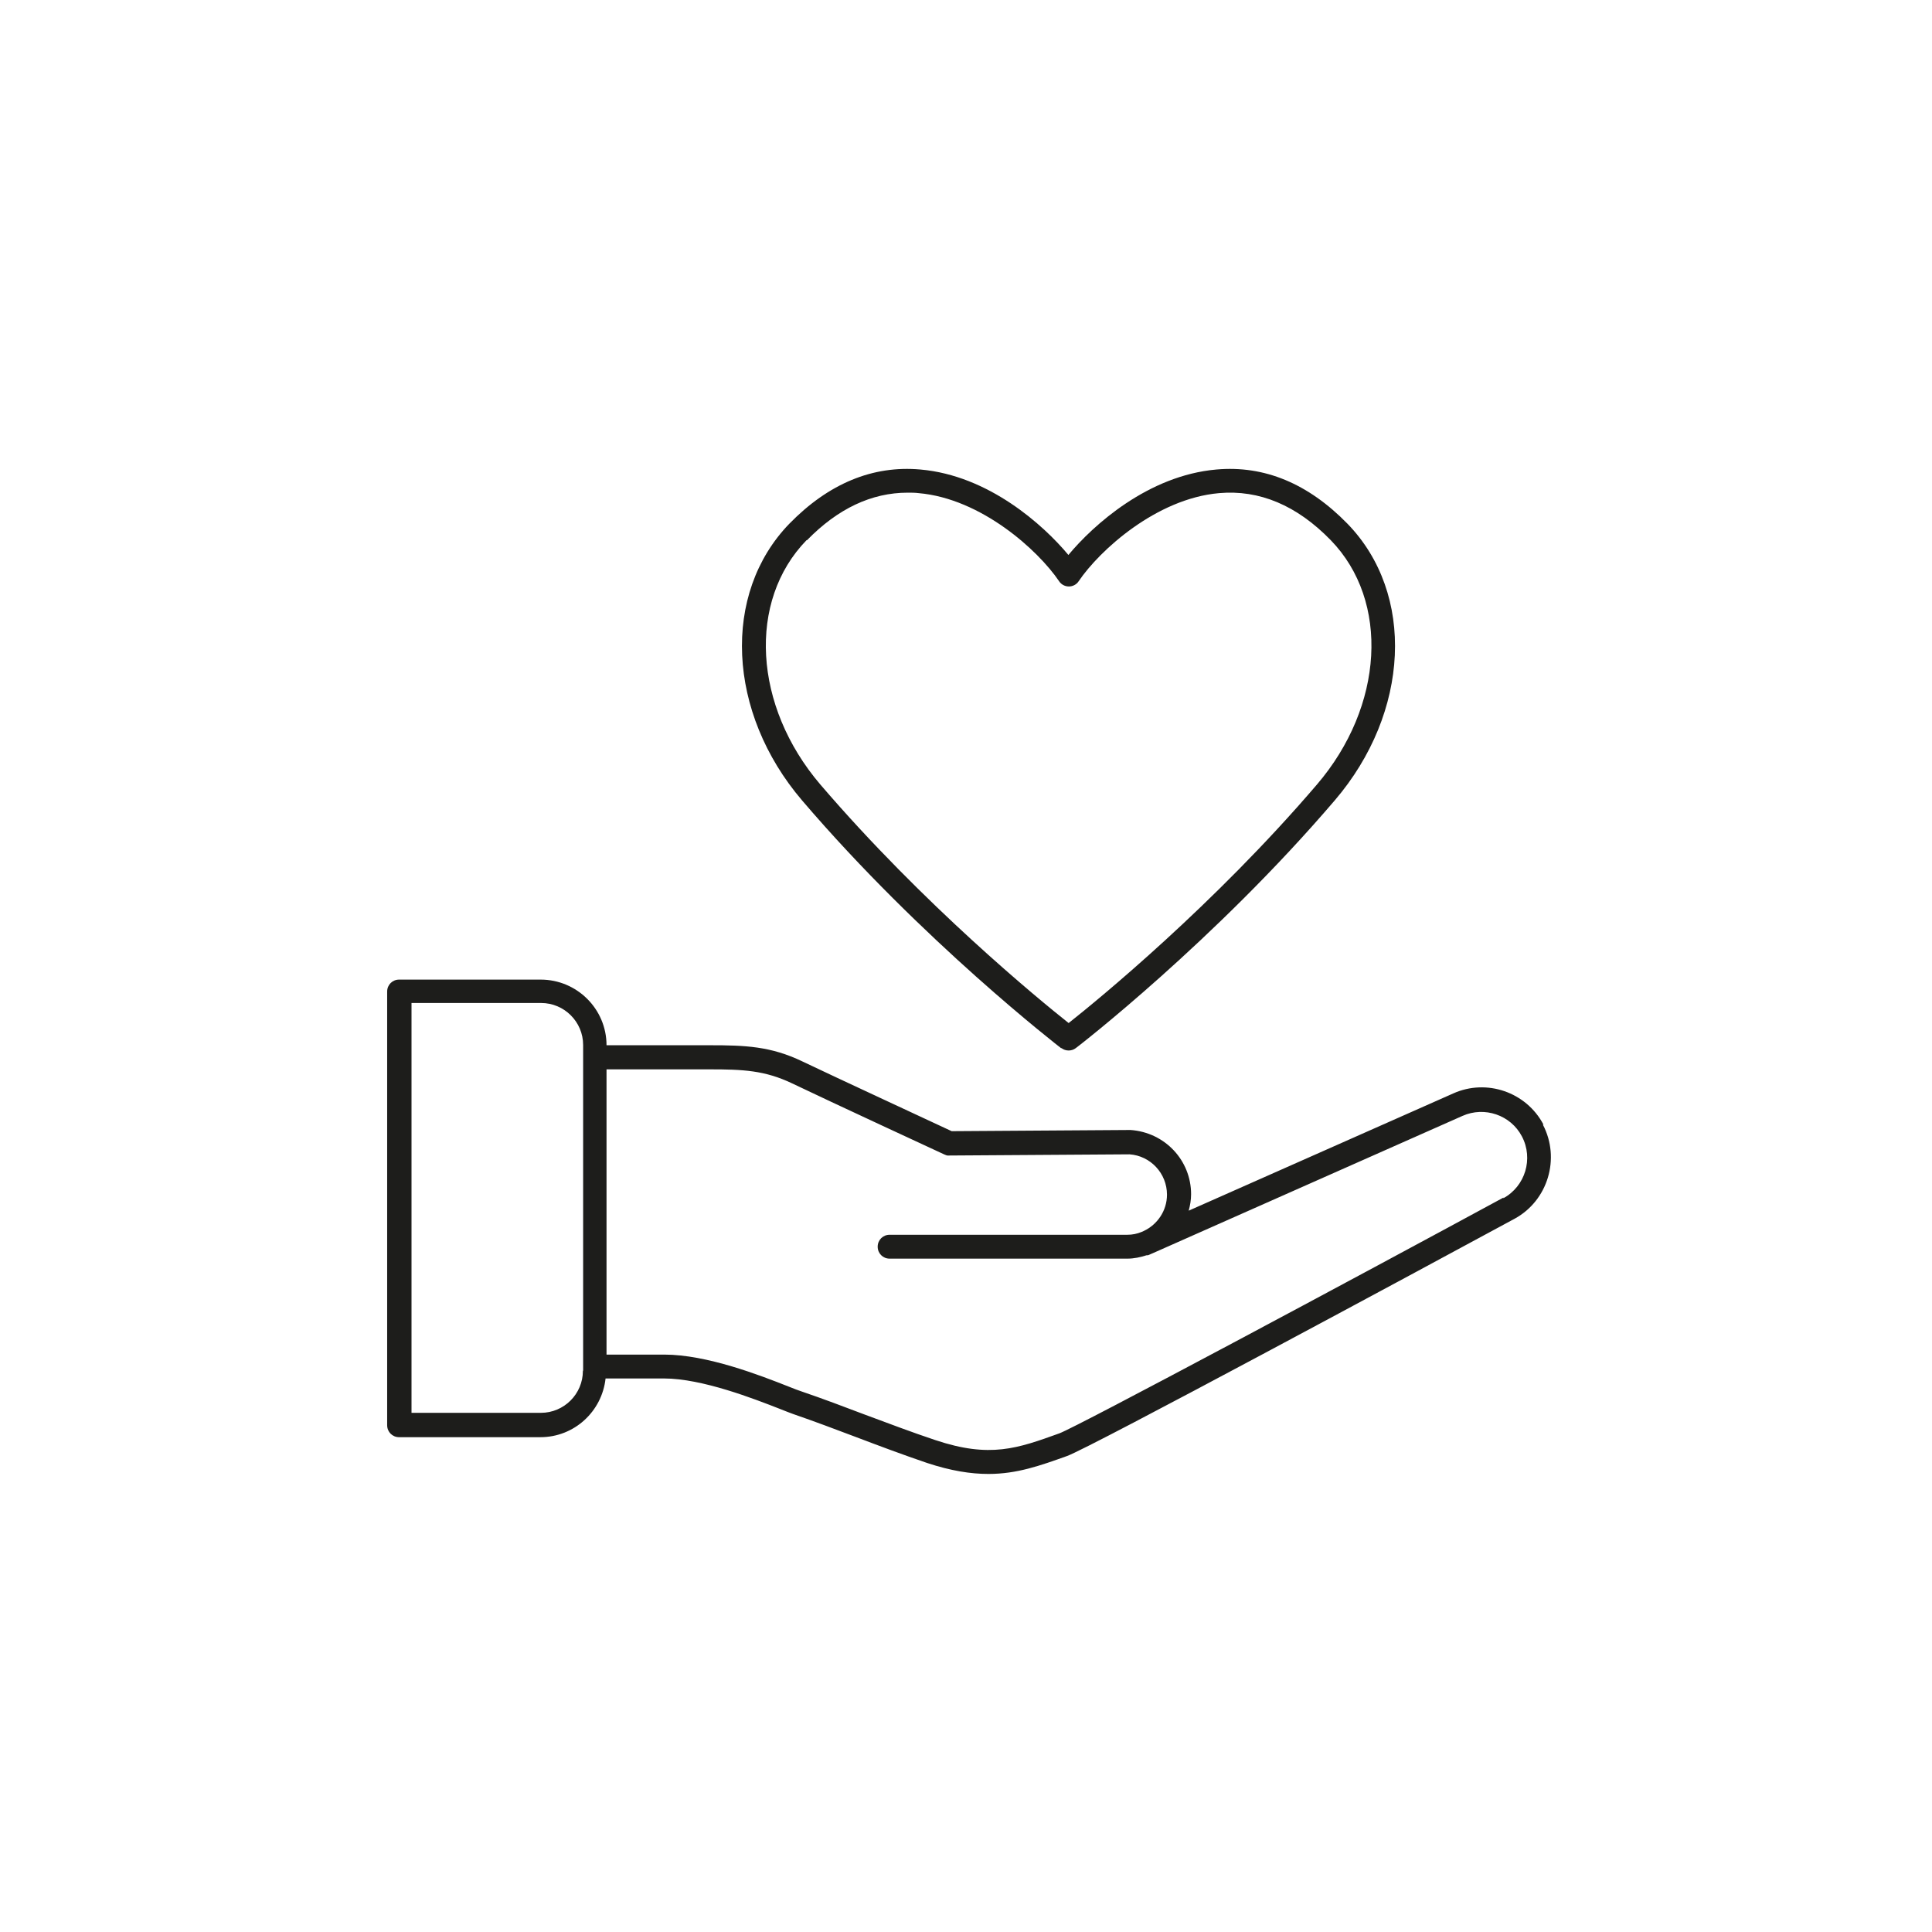 <?xml version="1.0" encoding="UTF-8"?>
<svg id="Laag_1" xmlns="http://www.w3.org/2000/svg" version="1.1" viewBox="0 0 80.94 80.94">
  <!-- Generator: Adobe Illustrator 29.2.1, SVG Export Plug-In . SVG Version: 2.1.0 Build 116)  -->
  <defs>
    <style>
      .st0 {
        fill: #1d1d1b;
      }
    </style>
  </defs>
  <path class="st0" d="M44.47,43.91c.09.07.2.1.3.1s.21-.03.3-.1c.06-.04,5.81-4.48,10.85-10.38,3.15-3.68,3.38-8.66.53-11.59-1.64-1.68-3.48-2.45-5.49-2.27-2.86.25-5.16,2.33-6.2,3.58-1.04-1.25-3.34-3.33-6.2-3.58-2-.18-3.85.59-5.49,2.27-2.84,2.93-2.61,7.91.53,11.59,5.04,5.9,10.79,10.33,10.85,10.38ZM33.81,22.63c1.29-1.32,2.7-1.99,4.22-1.99.15,0,.31,0,.46.02,2.62.23,5,2.39,5.88,3.69.09.14.25.22.41.22s.32-.08.41-.22c.88-1.3,3.26-3.46,5.88-3.69,1.69-.15,3.26.51,4.68,1.97,2.48,2.55,2.23,6.96-.58,10.24-4.31,5.04-9.15,9-10.4,9.99-1.25-.99-6.08-4.95-10.4-9.99-2.81-3.29-3.06-7.69-.58-10.24Z"/>
  <path class="st0" d="M64.66,47.11c-.72-1.36-2.38-1.93-3.78-1.3l-11.08,4.91c.06-.22.1-.45.1-.69,0-1.41-1.09-2.59-2.54-2.69l-7.49.05c-.7-.33-4.85-2.25-6.25-2.92-1.33-.64-2.4-.68-3.89-.68h-4.32c0-1.52-1.24-2.75-2.76-2.75h-5.93c-.28,0-.5.22-.5.5v18.17c0,.28.22.5.5.5h5.92c1.42,0,2.58-1.08,2.73-2.46h2.45c1.6,0,3.79.86,4.84,1.27.24.1.44.17.57.22.9.31,1.77.64,2.62.96,1,.38,1.99.75,2.99,1.09,1,.33,1.83.46,2.57.46,1.2,0,2.17-.35,3.29-.75.96-.34,14.89-7.85,18.75-9.94,1.4-.76,1.93-2.53,1.19-3.94ZM24.42,57.43c0,.97-.79,1.76-1.76,1.76h-5.42v-17.17h5.43c.97,0,1.76.79,1.76,1.76v13.64ZM62.99,50.17c-6.14,3.33-17.87,9.61-18.61,9.88-1.75.63-2.9,1.05-5.2.28-.99-.33-1.96-.7-2.96-1.07-.87-.33-1.74-.66-2.65-.97-.12-.04-.31-.11-.53-.2-1.19-.47-3.42-1.34-5.21-1.34h-2.42v-11.95h4.32c1.39,0,2.31.04,3.46.59,1.52.73,6.36,2.97,6.36,2.97.07.03.12.06.21.05l7.56-.05c.88.06,1.57.8,1.57,1.69,0,.67-.4,1.25-.97,1.52l-.09.04c-.19.08-.39.12-.6.12h-9.96c-.28,0-.5.22-.5.5s.22.5.5.5h9.96c.28,0,.55-.06.8-.14.04,0,.07,0,.11-.02l.09-.04s.05-.02.07-.03l12.97-5.75c.92-.41,2.02-.04,2.49.86.49.93.14,2.09-.78,2.59Z"/>
</svg>